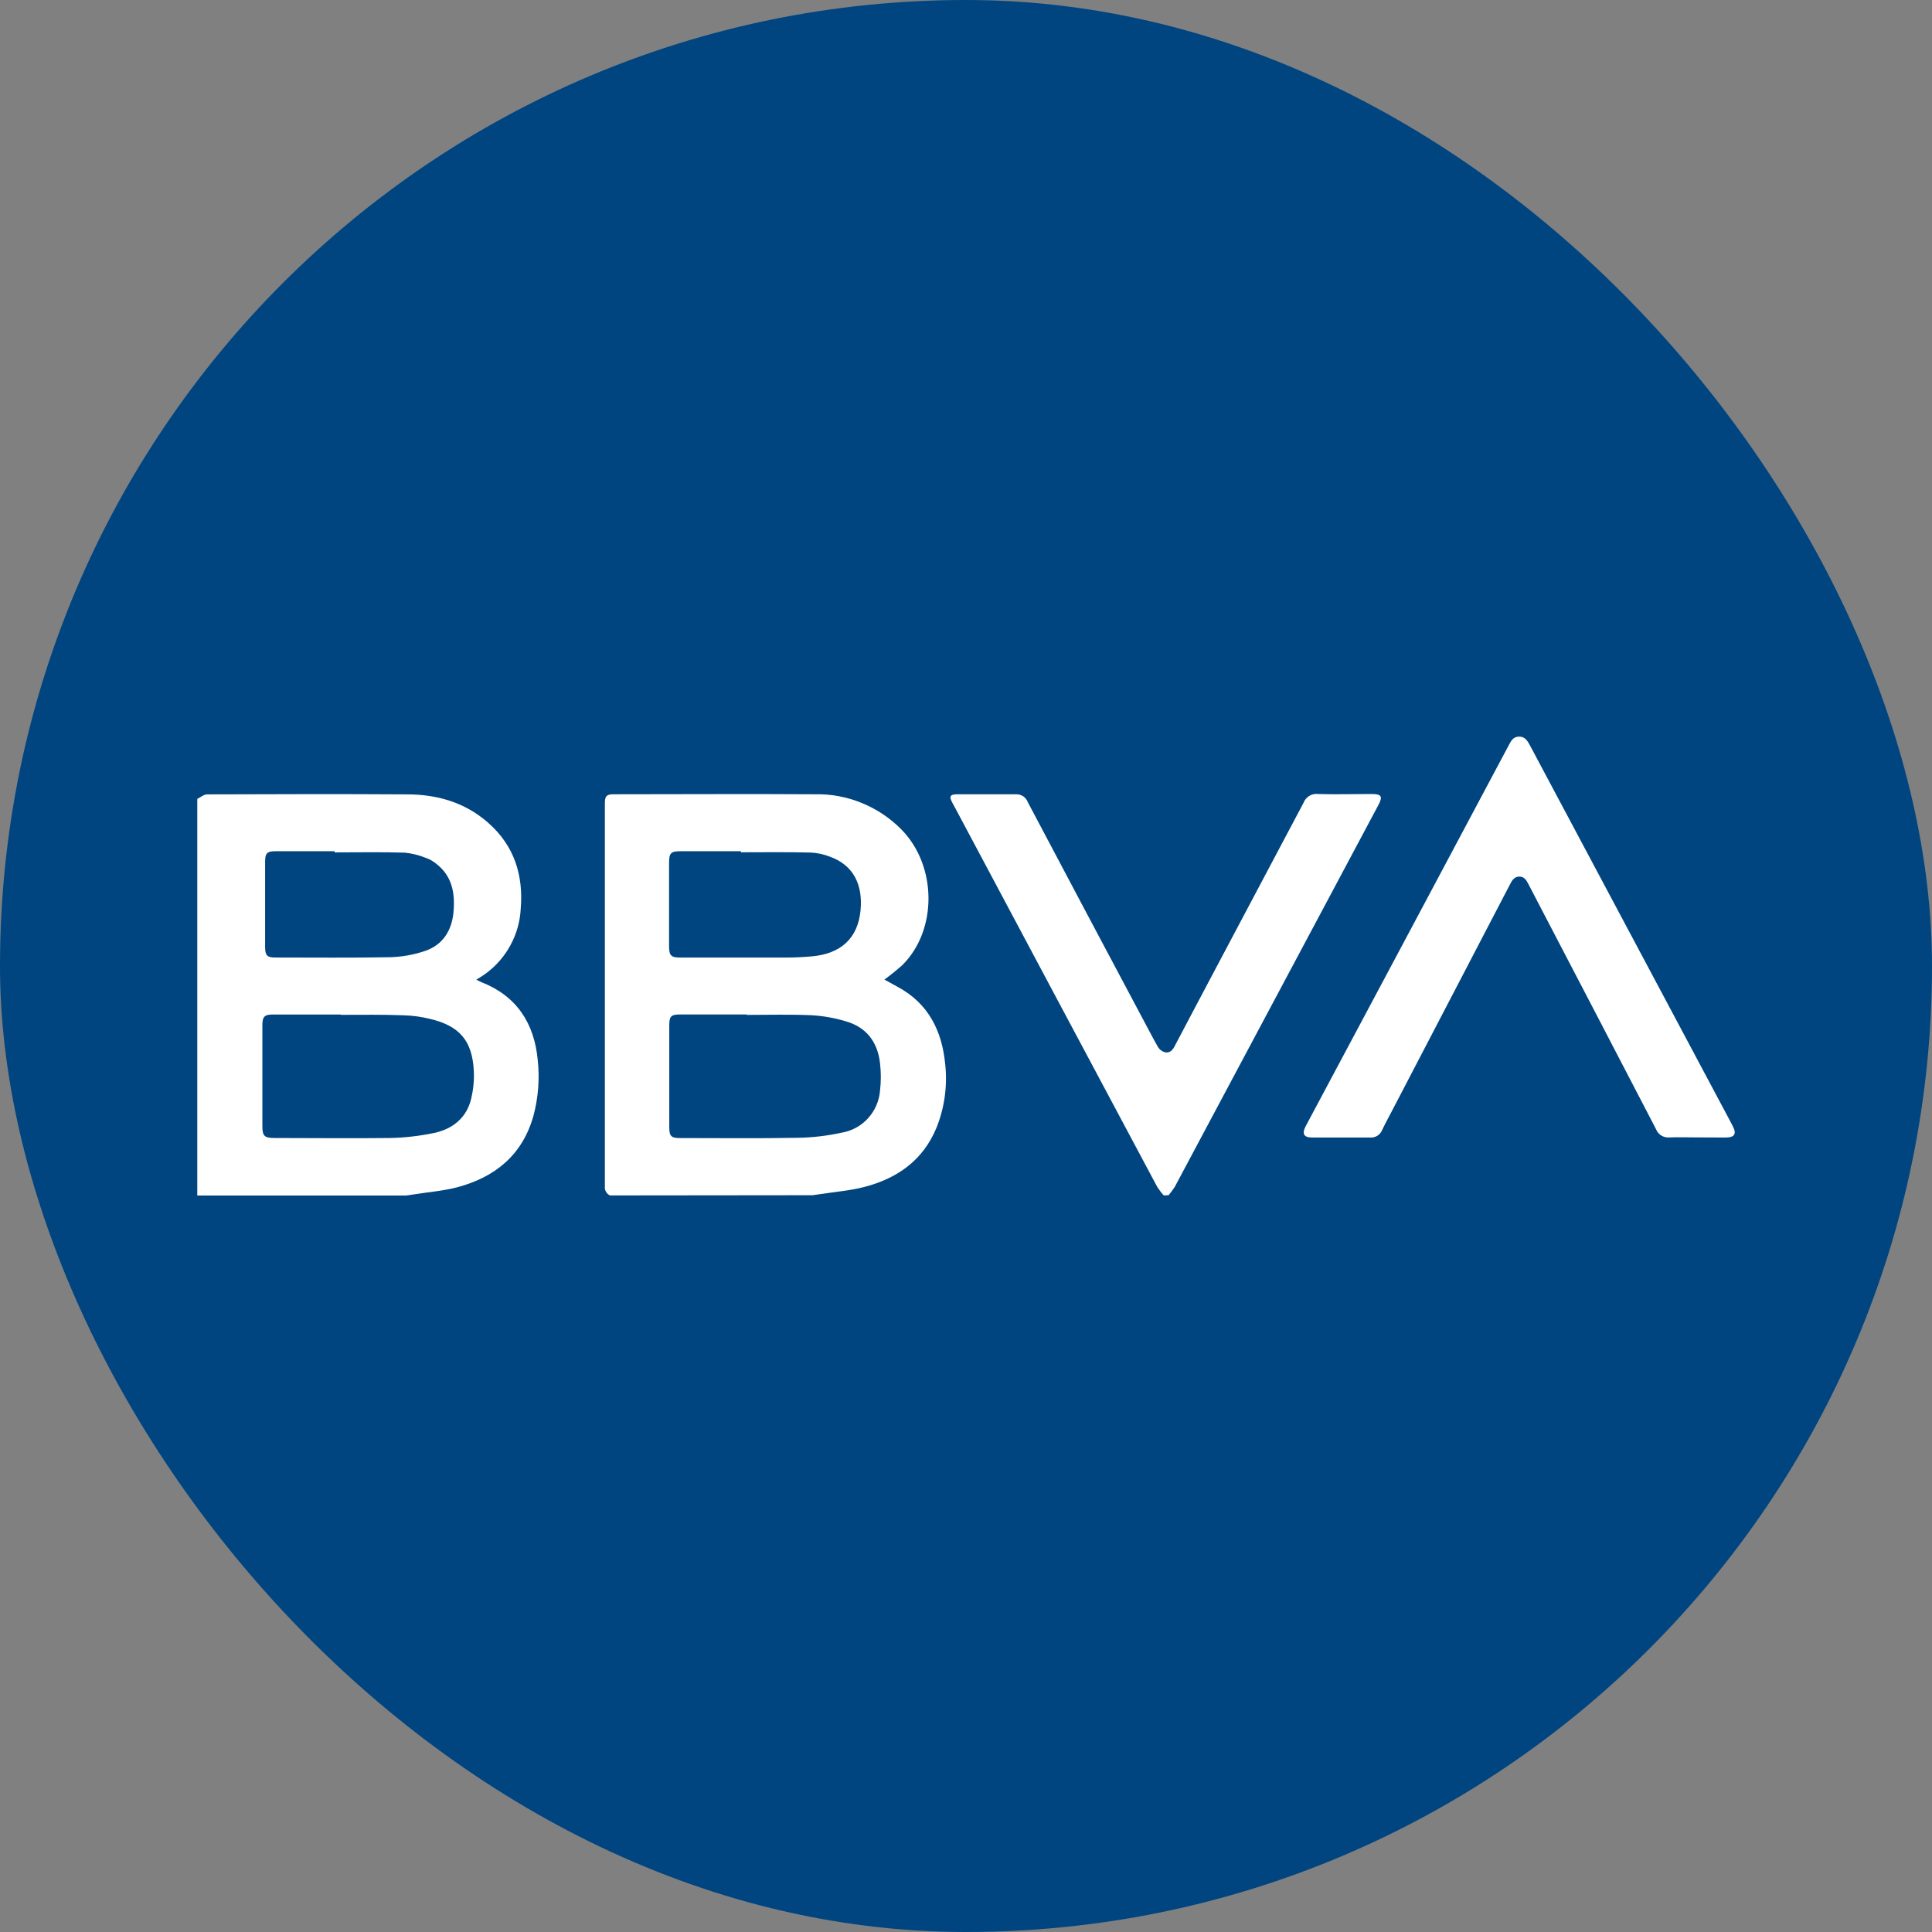 <svg width="36" height="36" viewBox="0 0 36 36" fill="none" xmlns="http://www.w3.org/2000/svg">
<rect x="0" y="0" width="36" height="36" fill="#808080" stroke="none"/>
<rect width="36" height="36" rx="18" fill="#004580"/>
<path d="M3.676 14.886C3.737 14.857 3.798 14.803 3.858 14.802C5.1 14.798 6.341 14.794 7.582 14.802C8.141 14.802 8.661 14.949 9.093 15.328C9.58 15.754 9.755 16.303 9.703 16.933C9.691 17.168 9.627 17.398 9.515 17.606C9.404 17.814 9.249 17.994 9.059 18.135C9.031 18.156 9.001 18.175 8.971 18.195L8.876 18.255C8.913 18.273 8.939 18.288 8.965 18.299C9.626 18.557 9.956 19.065 10.02 19.753C10.058 20.102 10.03 20.454 9.94 20.792C9.734 21.523 9.225 21.936 8.516 22.124C8.26 22.191 7.992 22.211 7.73 22.253L7.566 22.277H3.676V14.886ZM6.352 18.91V18.904C5.929 18.904 5.508 18.904 5.086 18.904C4.926 18.904 4.889 18.946 4.889 19.103C4.889 19.732 4.889 20.36 4.889 20.985C4.889 21.167 4.927 21.205 5.114 21.205C5.831 21.205 6.547 21.214 7.263 21.205C7.541 21.2 7.817 21.168 8.089 21.111C8.438 21.037 8.697 20.827 8.781 20.468C8.82 20.302 8.837 20.131 8.829 19.961C8.803 19.395 8.564 19.116 8.015 18.986C7.857 18.947 7.695 18.924 7.532 18.919C7.139 18.903 6.745 18.91 6.352 18.91V18.91ZM6.235 15.883V15.861C5.87 15.861 5.503 15.861 5.137 15.861C4.976 15.861 4.94 15.898 4.94 16.057C4.94 16.586 4.94 17.114 4.94 17.642C4.94 17.803 4.976 17.842 5.129 17.842C5.845 17.842 6.562 17.85 7.278 17.836C7.496 17.829 7.712 17.79 7.919 17.72C8.249 17.609 8.416 17.342 8.449 17.008C8.484 16.654 8.43 16.322 8.121 16.089C8.068 16.046 8.009 16.012 7.945 15.989C7.817 15.937 7.681 15.902 7.544 15.888C7.107 15.874 6.669 15.883 6.235 15.883Z" fill="white"/>
<path d="M11.365 22.275C11.333 22.26 11.307 22.235 11.29 22.204C11.273 22.173 11.267 22.137 11.271 22.102C11.271 19.722 11.271 17.343 11.271 14.964C11.271 14.835 11.303 14.8 11.432 14.8C12.682 14.8 13.931 14.792 15.181 14.8C15.48 14.793 15.778 14.848 16.055 14.961C16.333 15.074 16.585 15.242 16.795 15.455C17.462 16.13 17.471 17.331 16.814 17.983C16.707 18.078 16.596 18.168 16.48 18.253L16.725 18.388C17.303 18.698 17.554 19.213 17.613 19.834C17.656 20.235 17.6 20.64 17.45 21.014C17.197 21.627 16.71 21.964 16.09 22.121C15.836 22.186 15.573 22.206 15.314 22.247L15.139 22.271L11.365 22.275ZM13.915 18.911V18.903H12.678C12.505 18.903 12.471 18.935 12.471 19.103C12.471 19.737 12.471 20.372 12.471 21.008C12.471 21.171 12.509 21.206 12.668 21.206C13.4 21.206 14.132 21.215 14.864 21.201C15.137 21.197 15.41 21.165 15.677 21.107C15.868 21.076 16.043 20.982 16.173 20.839C16.304 20.696 16.383 20.514 16.398 20.321C16.418 20.152 16.418 19.98 16.398 19.811C16.353 19.415 16.143 19.137 15.752 19.028C15.55 18.968 15.343 18.931 15.133 18.918C14.734 18.899 14.324 18.911 13.919 18.911H13.915ZM13.806 15.881V15.861C13.428 15.861 13.057 15.861 12.683 15.861C12.501 15.861 12.467 15.894 12.467 16.077C12.467 16.594 12.467 17.111 12.467 17.626C12.467 17.809 12.503 17.843 12.685 17.843C13.334 17.843 13.982 17.843 14.631 17.843C14.795 17.843 14.957 17.835 15.12 17.821C15.666 17.775 15.985 17.486 16.035 16.963C16.08 16.491 15.907 16.124 15.468 15.964C15.353 15.919 15.232 15.892 15.108 15.886C14.677 15.875 14.243 15.881 13.81 15.881H13.806Z" fill="white"/>
<path d="M21.685 22.275C21.641 22.227 21.601 22.174 21.565 22.119C20.306 19.762 19.049 17.404 17.794 15.047L17.754 14.974C17.678 14.838 17.698 14.8 17.848 14.8C18.211 14.8 18.573 14.8 18.935 14.8C18.983 14.799 19.029 14.813 19.068 14.839C19.107 14.867 19.137 14.905 19.153 14.95C19.856 16.28 20.561 17.608 21.268 18.936C21.371 19.125 21.471 19.324 21.579 19.513C21.608 19.559 21.653 19.592 21.706 19.607C21.787 19.626 21.844 19.578 21.884 19.501C22.103 19.083 22.326 18.666 22.545 18.25C23.128 17.152 23.71 16.055 24.291 14.956C24.311 14.903 24.349 14.859 24.397 14.83C24.446 14.8 24.503 14.788 24.559 14.795C24.892 14.805 25.227 14.795 25.561 14.795C25.742 14.795 25.769 14.841 25.685 14.999C24.421 17.37 23.157 19.741 21.892 22.112C21.857 22.168 21.817 22.221 21.775 22.271L21.685 22.275Z" fill="white"/>
<path d="M31.625 21.194C31.454 21.194 31.282 21.188 31.111 21.194C31.058 21.2 31.004 21.188 30.958 21.16C30.913 21.133 30.877 21.091 30.858 21.041C30.146 19.67 29.431 18.298 28.714 16.924L28.483 16.48C28.445 16.409 28.41 16.336 28.313 16.334C28.216 16.332 28.172 16.409 28.134 16.484C27.41 17.874 26.686 19.265 25.961 20.655C25.892 20.789 25.818 20.921 25.754 21.057C25.736 21.101 25.704 21.139 25.664 21.164C25.623 21.189 25.575 21.2 25.528 21.196C25.17 21.196 24.811 21.196 24.453 21.196C24.293 21.196 24.255 21.127 24.33 20.984L26.107 17.653L28.117 13.88C28.159 13.799 28.2 13.727 28.306 13.726C28.411 13.724 28.46 13.799 28.505 13.883L32.252 20.915C32.265 20.939 32.277 20.964 32.29 20.989C32.362 21.128 32.32 21.195 32.16 21.196C31.983 21.195 31.804 21.194 31.625 21.194Z" fill="white"/>
</svg>
